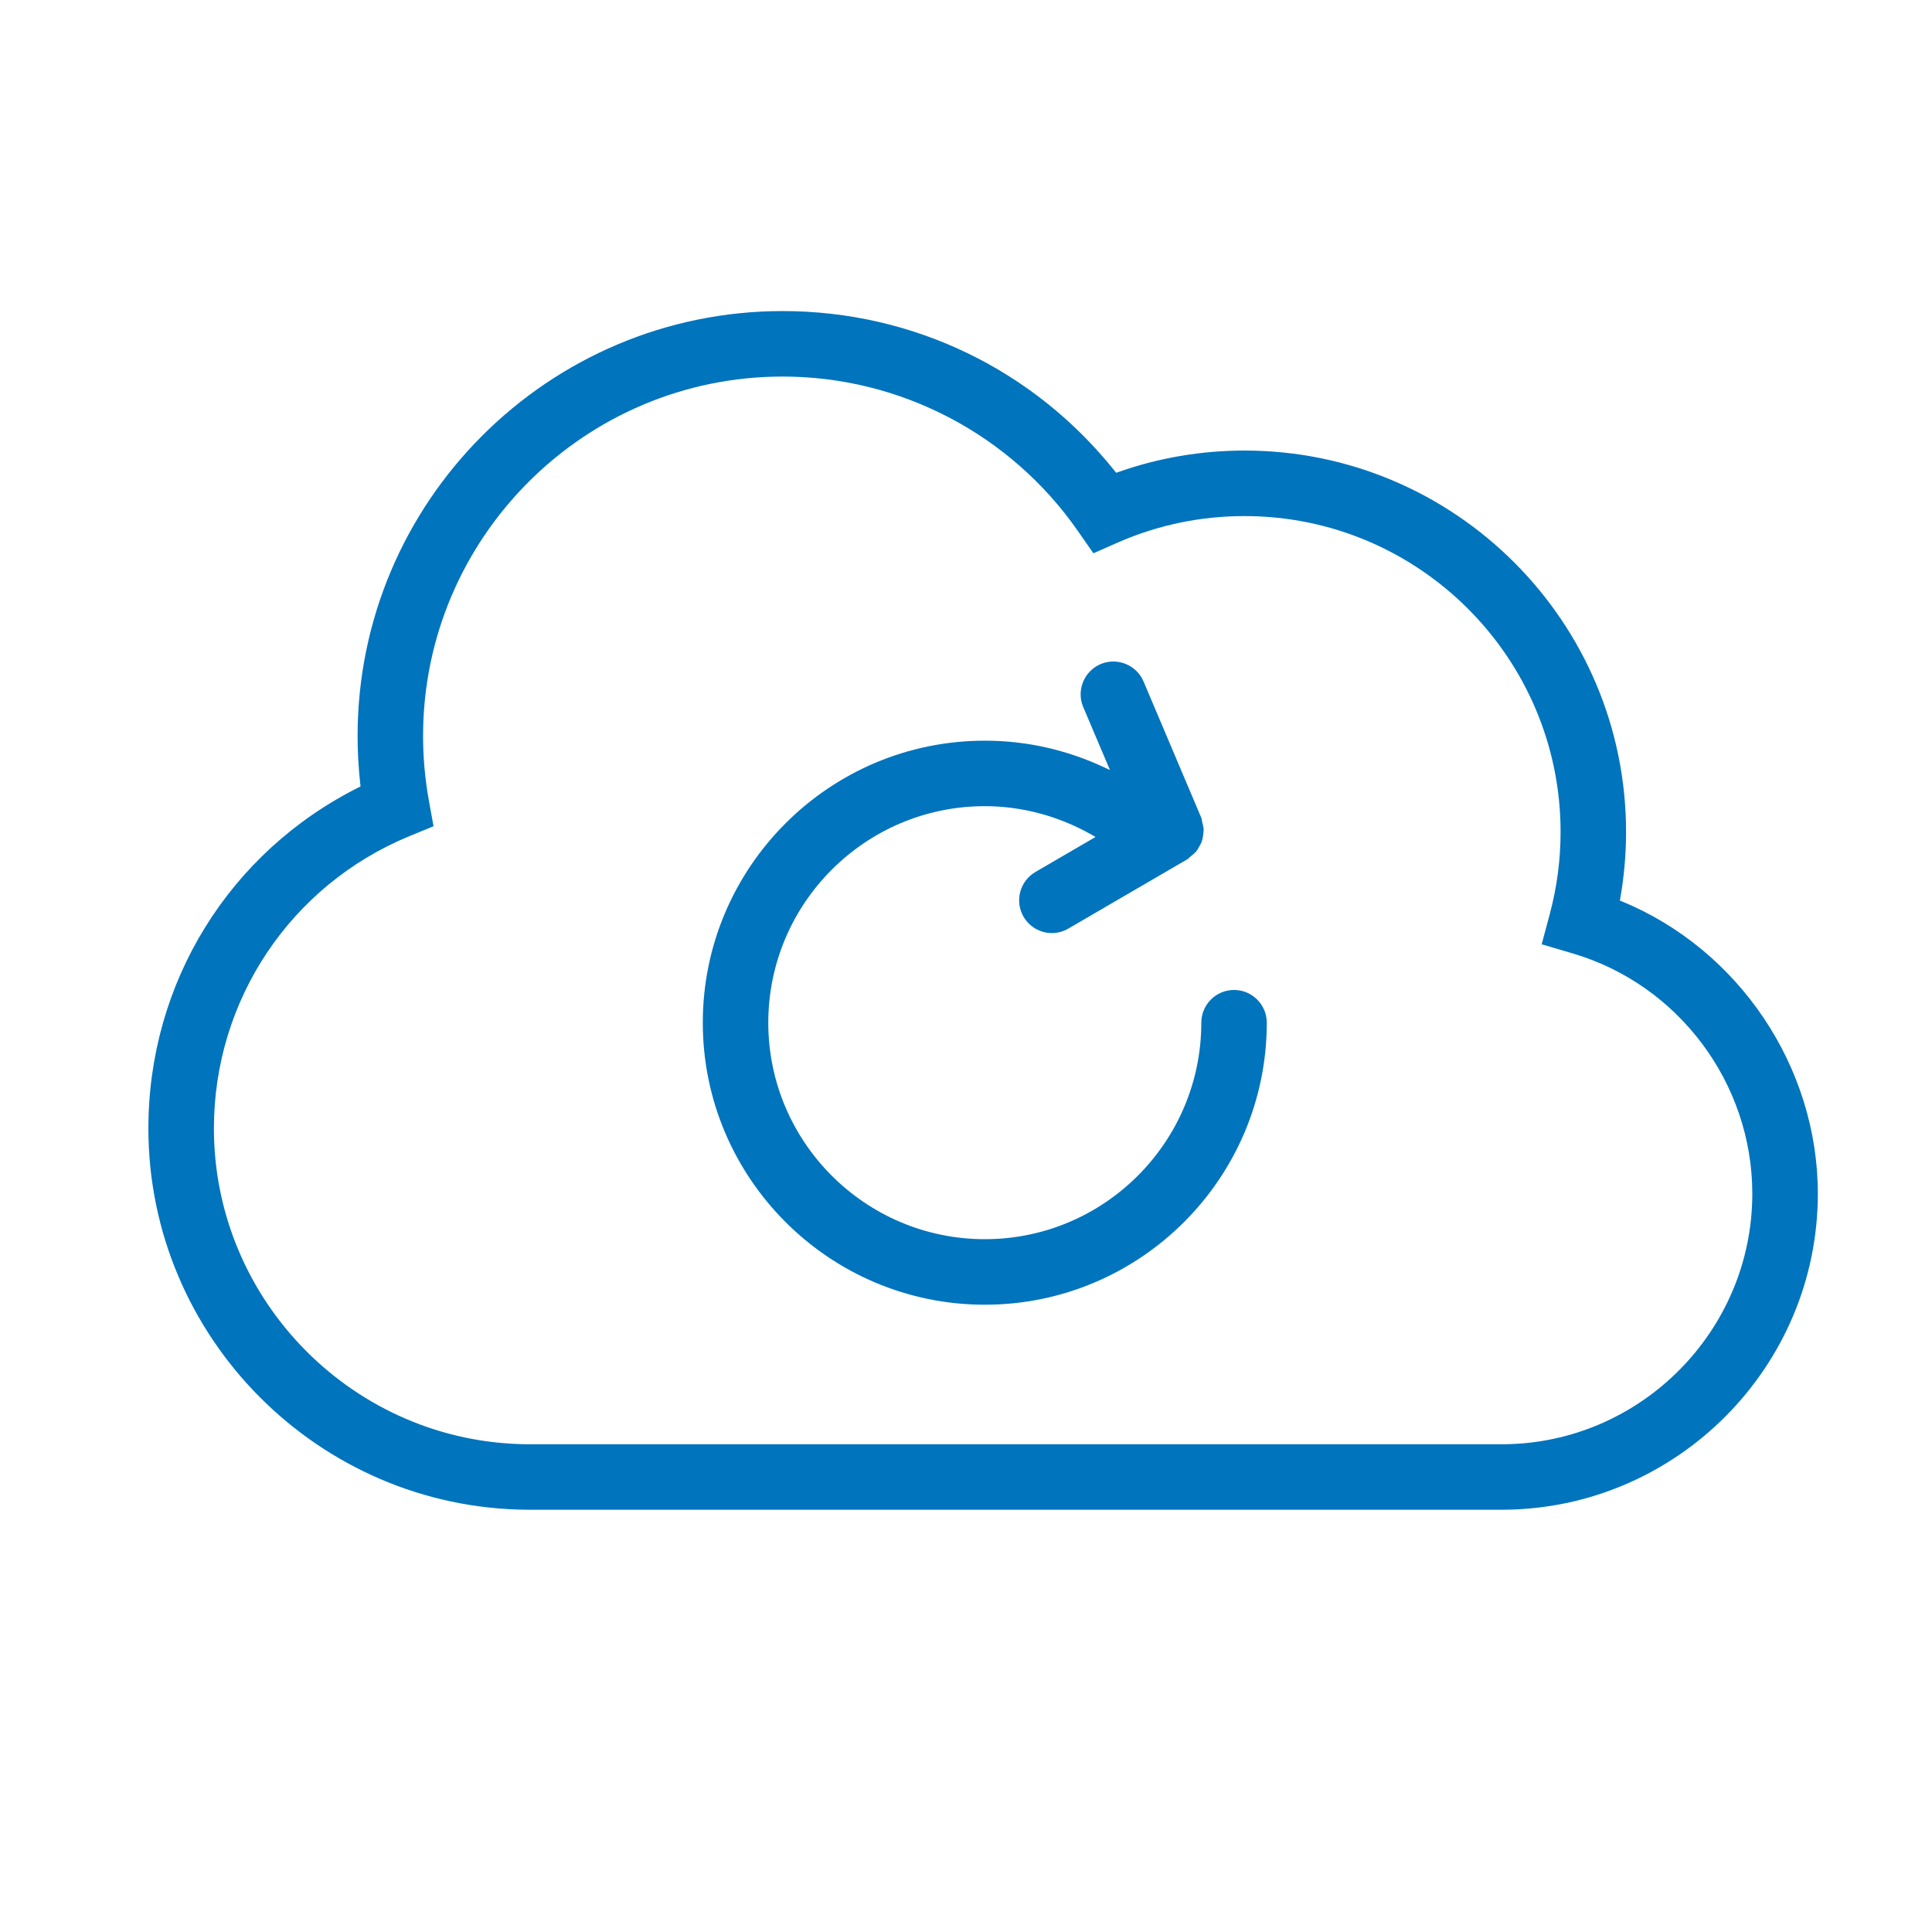 <?xml version="1.0" encoding="UTF-8" standalone="no"?>
<svg xmlns:inkscape="http://www.inkscape.org/namespaces/inkscape" xmlns:sodipodi="http://sodipodi.sourceforge.net/DTD/sodipodi-0.dtd" xmlns="http://www.w3.org/2000/svg" xmlns:svg="http://www.w3.org/2000/svg" version="1.1" id="Ebene_1" x="0px" y="0px" viewBox="0 0 50 50" xml:space="preserve" sodipodi:docname="Update.svg" inkscape:version="1.2 (dc2aedaf03, 2022-05-15)"><defs id="defs78222"><clipPath id="clipPath24414"><path d="M -538.011,762.015 H 57.265 V -967.119 H -538.011 Z" id="path24416" style="stroke-width:1"></path></clipPath><clipPath id="clipPath24410"><path d="M -531.899,751.724 H 63.377 V -977.41 H -531.899 Z" id="path24412" style="stroke-width:1"></path></clipPath><clipPath id="clipPath31109-5"><path d="M -549.921,1431.391 H 45.355 V -297.743 H -549.921 Z" id="path31111-8" style="stroke-width:1"></path></clipPath></defs>

<g id="g1613" transform="matrix(1.142,0,0,-1.142,38.919,37.377)" clip-path="url(#clipPath24414)" style="fill:#0074bd;fill-opacity:1"><path d="m 0,0 h -22.116 c -3.925,0.024 -7.116,3.236 -7.116,7.158 0,2.909 1.736,5.508 4.424,6.62 l 0.553,0.227 -0.107,0.59 c -0.086,0.478 -0.13,0.967 -0.13,1.454 0,4.492 3.656,8.147 8.149,8.147 2.666,0 5.168,-1.31 6.693,-3.504 l 0.349,-0.501 0.558,0.246 c 0.906,0.396 1.871,0.597 2.868,0.597 3.949,0 7.161,-3.211 7.161,-7.159 0,-0.624 -0.081,-1.245 -0.241,-1.845 L 0.858,11.33 1.553,11.125 C 3.955,10.423 5.631,8.184 5.631,5.678 5.631,2.574 3.105,0.026 0,0 m 2.667,12.306 -0.037,0.015 0.007,0.04 c 0.088,0.498 0.133,1.008 0.133,1.514 0,4.766 -3.878,8.644 -8.645,8.644 -0.988,0 -1.956,-0.166 -2.876,-0.492 l -0.034,-0.011 -0.022,0.027 c -1.839,2.311 -4.586,3.637 -7.536,3.637 -5.312,0 -9.633,-4.321 -9.633,-9.631 0,-0.363 0.021,-0.735 0.063,-1.107 l 0.004,-0.034 -0.031,-0.016 c -2.946,-1.471 -4.777,-4.434 -4.777,-7.734 0,-4.736 3.856,-8.613 8.596,-8.642 H 0.005 c 3.922,0.031 7.111,3.244 7.111,7.162 0,2.872 -1.788,5.535 -4.449,6.628" style="fill:#0074bd;fill-opacity:1;fill-rule:nonzero;stroke:none" id="path1615"></path></g><g id="g1617" transform="matrix(1.142,0,0,-1.142,31.937,25.62)" clip-path="url(#clipPath24410)" style="fill:#0074bd;fill-opacity:1"><path d="m 0,0 c -0.409,0 -0.742,-0.333 -0.742,-0.742 0,-2.706 -2.201,-4.906 -4.906,-4.906 -2.706,0 -4.907,2.2 -4.907,4.906 0,2.705 2.201,4.907 4.907,4.907 0.843,0 1.685,-0.227 2.434,-0.655 L -3.139,3.467 -4.502,2.673 C -4.855,2.467 -4.975,2.012 -4.77,1.659 c 0.132,-0.228 0.378,-0.37 0.642,-0.37 0.129,0 0.258,0.035 0.373,0.102 l 2.706,1.576 c 0.013,0.008 0.024,0.018 0.036,0.032 0.013,0.012 0.025,0.025 0.04,0.036 l 0.018,0.015 c 0.034,0.027 0.066,0.053 0.091,0.082 0.03,0.035 0.05,0.072 0.073,0.114 0.027,0.046 0.05,0.087 0.064,0.13 0.014,0.043 0.02,0.087 0.026,0.133 0.008,0.053 0.014,0.099 0.011,0.145 -0.003,0.041 -0.014,0.083 -0.026,0.126 L -0.72,3.797 C -0.725,3.814 -0.727,3.831 -0.729,3.847 -0.731,3.866 -0.734,3.883 -0.74,3.896 L -2.051,6.991 C -2.211,7.367 -2.648,7.543 -3.024,7.385 -3.4,7.224 -3.577,6.788 -3.418,6.411 L -2.812,4.984 -2.93,5.039 c -0.863,0.405 -1.778,0.61 -2.718,0.61 -3.524,0 -6.391,-2.867 -6.391,-6.391 0,-3.524 2.867,-6.391 6.391,-6.391 3.523,0 6.39,2.867 6.39,6.391 C 0.742,-0.333 0.409,0 0,0" style="fill:#0074bd;fill-opacity:1;fill-rule:nonzero;stroke:none" id="path1619"></path></g></svg>
